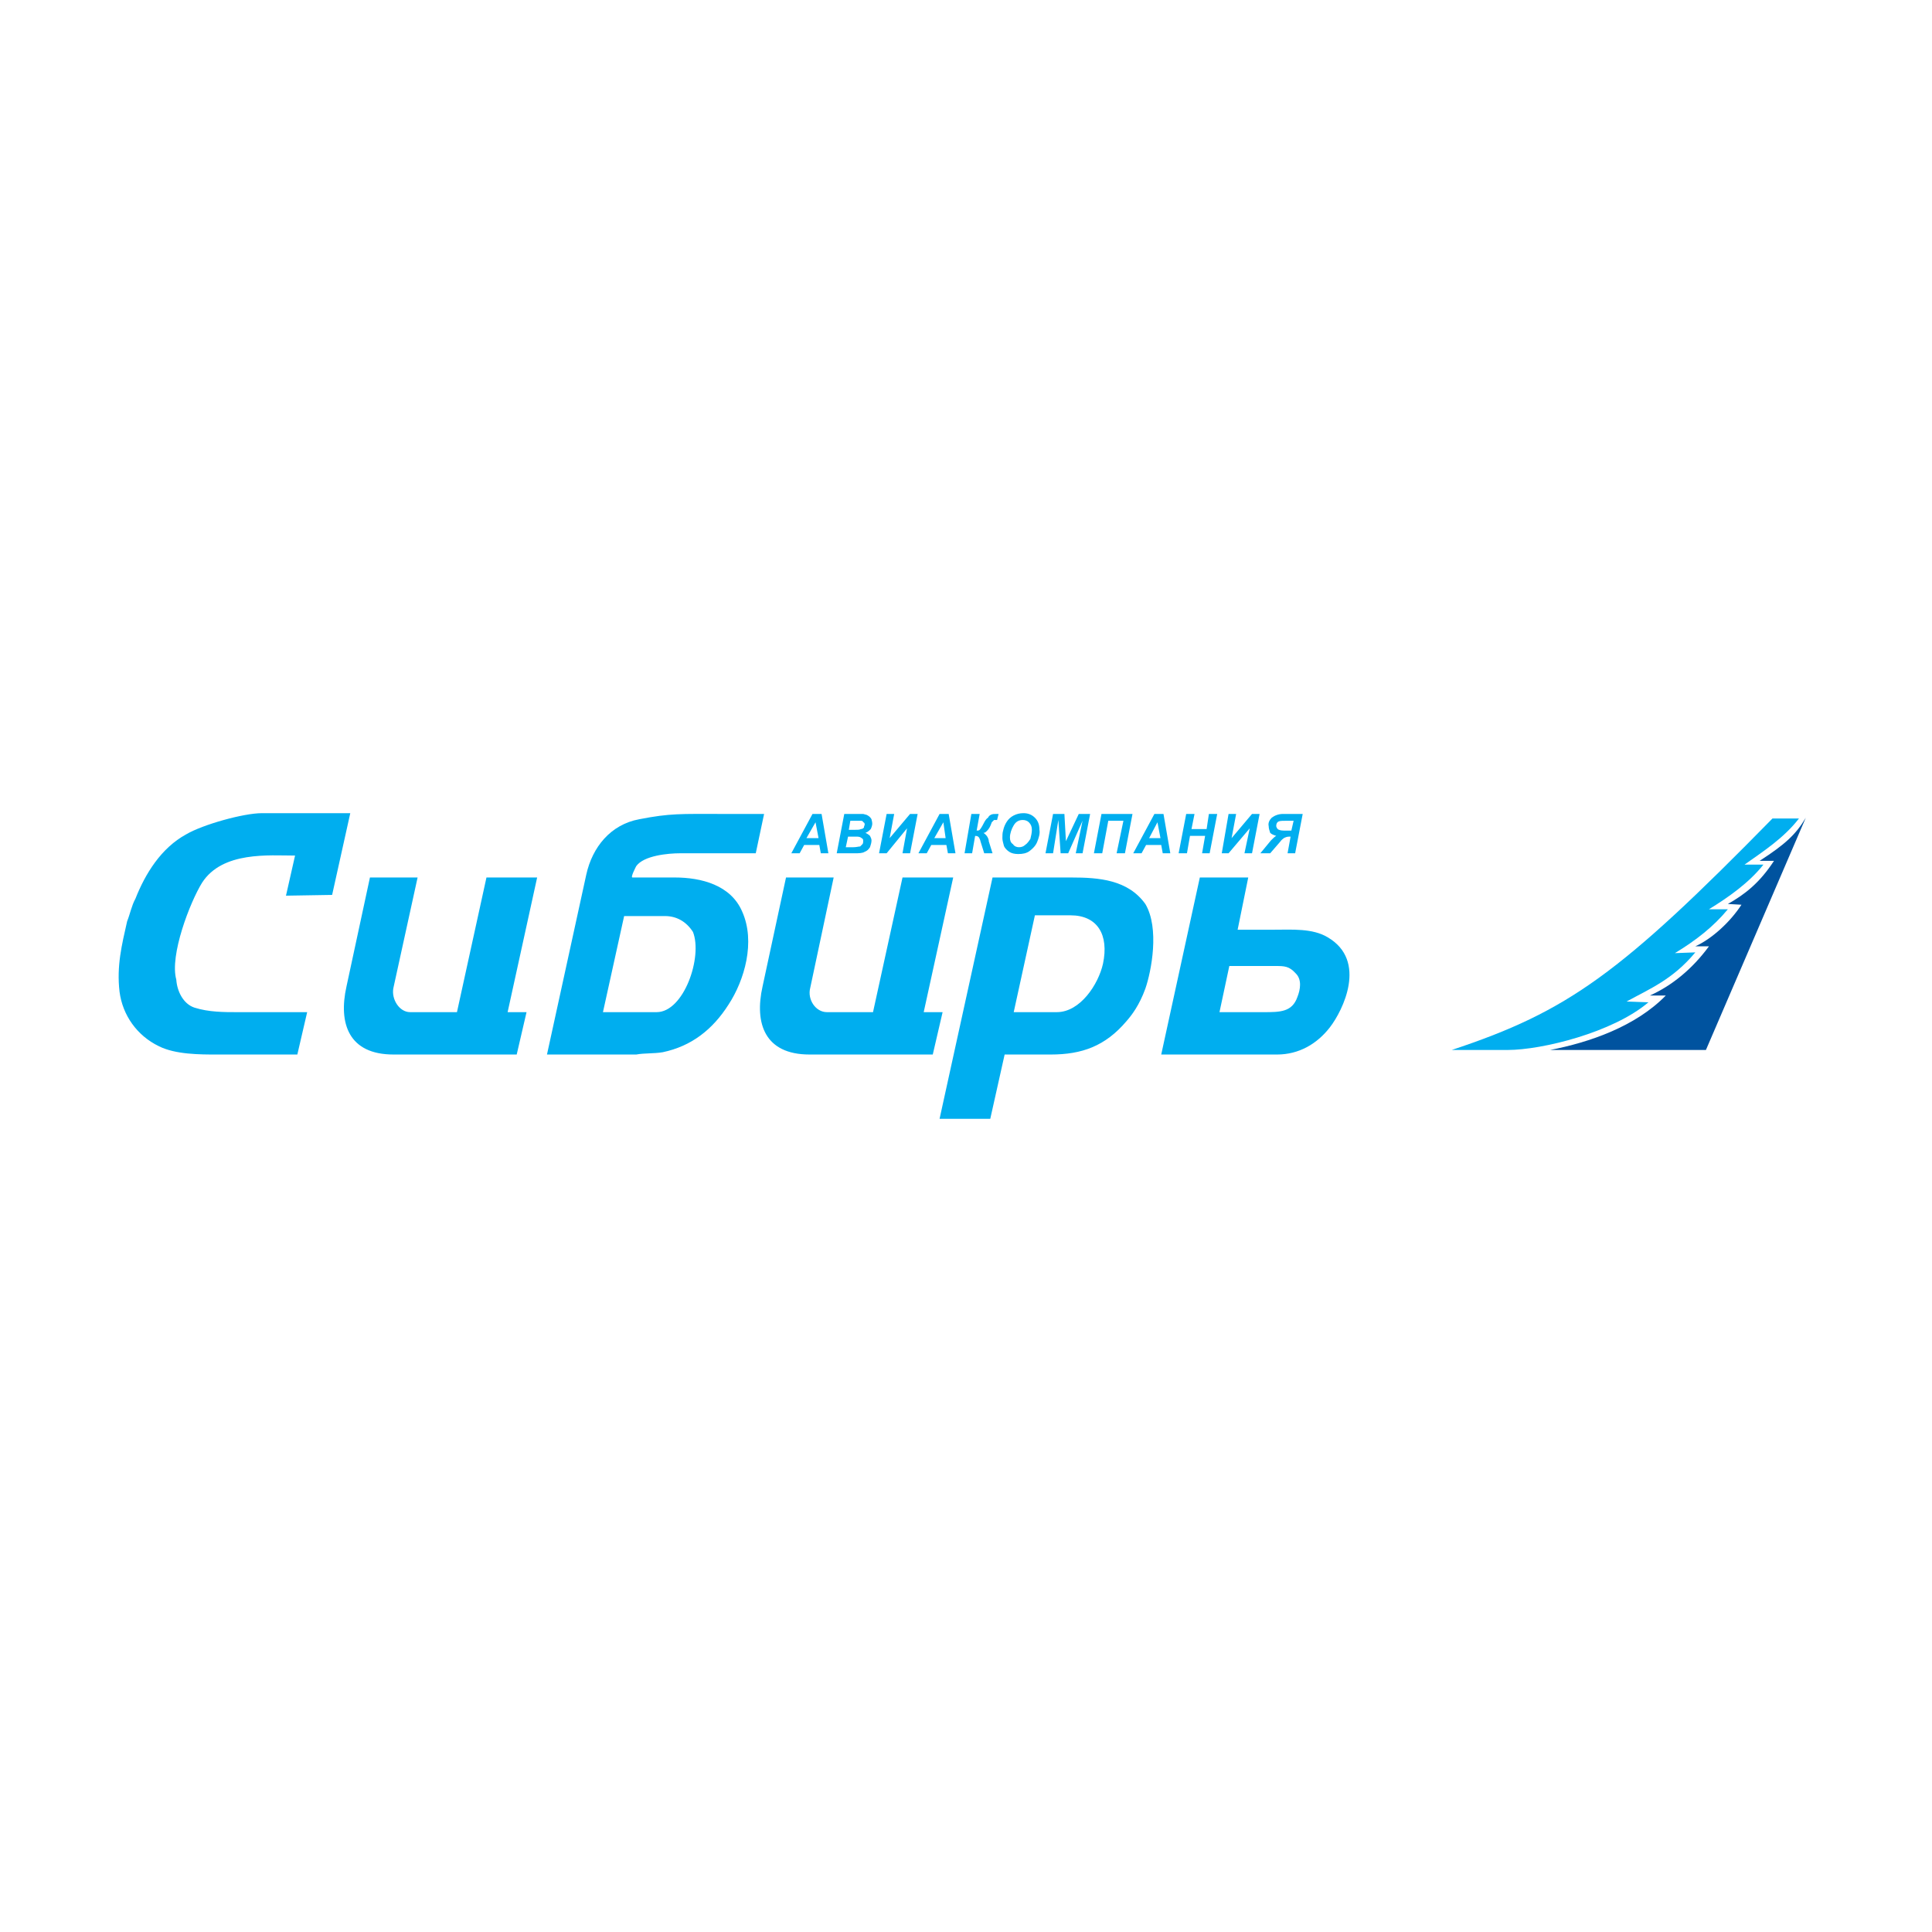 <?xml version="1.0" encoding="utf-8"?>
<!-- Generator: Adobe Illustrator 13.0.0, SVG Export Plug-In . SVG Version: 6.00 Build 14948)  -->
<!DOCTYPE svg PUBLIC "-//W3C//DTD SVG 1.0//EN" "http://www.w3.org/TR/2001/REC-SVG-20010904/DTD/svg10.dtd">
<svg version="1.0" id="Layer_1" xmlns="http://www.w3.org/2000/svg" xmlns:xlink="http://www.w3.org/1999/xlink" x="0px" y="0px"
	 width="192.756px" height="192.756px" viewBox="0 0 192.756 192.756" enable-background="new 0 0 192.756 192.756"
	 xml:space="preserve">
<g>
	<polygon fill-rule="evenodd" clip-rule="evenodd" fill="#FFFFFF" points="0,0 192.756,0 192.756,192.756 0,192.756 0,0 	"/>
	<path fill-rule="evenodd" clip-rule="evenodd" fill="#00AEEF" d="M129.292,97.133c0.604,0.604,0.452,1.584,0.15,2.338
		c-0.528,1.512-1.736,1.512-3.396,1.512h-4.378l0.981-4.604h4.529C128.159,96.378,128.612,96.378,129.292,97.133L129.292,97.133z
		 M123.479,92.756l1.058-5.208h-4.83l-3.851,17.662h4.831h6.717c2.189,0,4-1.057,5.284-2.719c1.283-1.66,3.773-6.641-0.228-8.98
		c-1.509-0.906-3.547-0.754-5.282-0.754H123.479L123.479,92.756z M114.271,90.189c1.434,2.415,0.604,6.717,0,8.452
		c-0.604,1.662-1.357,2.643-1.887,3.246c-2.113,2.492-4.453,3.322-7.547,3.322h-4.604l-1.434,6.416h-5.058l5.284-24.078h7.85
		C109.668,87.547,112.535,87.775,114.271,90.189L114.271,90.189z M110.046,96.151c0.604-2.868-0.528-4.83-3.246-4.83h-3.548
		l-2.113,9.661h4.303C107.781,100.982,109.593,98.189,110.046,96.151L110.046,96.151z M92.158,100.982l2.943-13.435h-5.057
		l-2.943,13.435h-4.604c-1.133,0-1.963-1.283-1.661-2.416l2.339-11.019h-4.754l-2.34,10.869c-0.83,3.697,0.226,6.793,4.679,6.793
		h12.303l0.981-4.227H92.158L92.158,100.982z M75.402,85.132c-2.566,0-5.057,0-7.548,0c-1.207,0-3.623,0.226-4.377,1.282
		c0,0-0.604,1.133-0.377,1.133h4.227c2.642,0,5.585,0.755,6.718,3.396c1.358,3.019,0.226,6.869-1.358,9.283
		c-1.585,2.492-3.698,4.152-6.567,4.754c-0.906,0.152-1.812,0.076-2.642,0.229h-8.906l3.924-17.964
		c0.604-2.717,2.415-4.981,5.283-5.51c3.094-0.604,4.152-0.528,8.152-0.528h4.302L75.402,85.132L75.402,85.132z M69.138,92.981
		c-0.679-1.057-1.661-1.585-2.792-1.585H62.27l-2.113,9.586h5.359C68.232,100.982,70.119,95.472,69.138,92.981L69.138,92.981z
		 M50.646,100.982h1.887l-0.981,4.227H39.25c-4.453,0-5.51-3.096-4.68-6.793l2.339-10.869h4.755L39.25,98.566
		c-0.227,1.133,0.604,2.416,1.661,2.416h4.68l2.943-13.435h5.057L50.646,100.982L50.646,100.982z M34.947,81.131h-8.831
		c-1.811,0-5.887,1.133-7.547,2.115c-2.491,1.358-4.076,3.924-5.057,6.416c-0.377,0.678-0.528,1.508-0.83,2.264
		c-0.528,2.339-1.057,4.453-0.755,7.019c0.303,2.34,1.737,4.377,3.925,5.436c1.661,0.83,4.076,0.83,5.888,0.83h7.925l0.981-4.227
		h-6.869c-1.434,0-2.943,0-4.377-0.453c-1.132-0.377-1.736-1.66-1.811-2.793c-0.679-2.416,1.358-7.699,2.566-9.661
		c2.037-3.169,6.717-2.717,9.283-2.717l-0.905,4.001l4.604-0.076L34.947,81.131L34.947,81.131z"/>
	<path fill-rule="evenodd" clip-rule="evenodd" fill="#00AEEF" d="M81.743,84.302h-1.51l-0.453,0.83h-0.83l2.113-3.925h0.906
		l0.679,3.925h-0.755L81.743,84.302L81.743,84.302z M81.667,83.622l-0.302-1.584l-0.906,1.584H81.667L81.667,83.622z M83.479,85.132
		l0.754-3.925h1.283c0.301,0,0.528,0,0.604,0c0.226,0.076,0.377,0.076,0.453,0.152c0.151,0.075,0.301,0.226,0.378,0.376
		c0,0.075,0.075,0.227,0.075,0.454c0,0.15-0.075,0.377-0.151,0.528c-0.15,0.15-0.301,0.302-0.528,0.377
		c0.151,0.075,0.302,0.151,0.453,0.301c0.075,0.152,0.151,0.303,0.151,0.454c0,0.227-0.077,0.453-0.151,0.679
		c-0.151,0.227-0.302,0.378-0.528,0.454c-0.227,0.15-0.604,0.15-0.981,0.15H83.479L83.479,85.132z M84.686,82.792h0.604
		c0.302,0,0.453,0,0.604-0.075c0.151,0,0.227-0.076,0.302-0.151c0-0.151,0.076-0.227,0.076-0.302c0-0.151-0.076-0.226-0.151-0.226
		c0-0.076-0.076-0.151-0.227-0.151c-0.076,0-0.151,0-0.377,0h-0.68L84.686,82.792L84.686,82.792z M84.384,84.528h0.754
		c0.302,0,0.529-0.076,0.679-0.076c0.076-0.075,0.151-0.15,0.227-0.227C86.12,84.151,86.12,84,86.12,83.924
		c0-0.15,0-0.226-0.151-0.302c-0.076-0.075-0.227-0.151-0.453-0.151H84.61L84.384,84.528L84.384,84.528z M88.459,81.207h0.754
		l-0.452,2.415l2.037-2.415h0.755l-0.755,3.925h-0.755l0.454-2.491l-2.038,2.491h-0.755L88.459,81.207L88.459,81.207z
		 M94.422,84.302h-1.509l-0.453,0.83h-0.83l2.113-3.925h0.906l0.679,3.925h-0.755L94.422,84.302L94.422,84.302z M94.346,83.622
		l-0.226-1.584l-0.906,1.584H94.346L94.346,83.622z M96.913,81.207h0.83l-0.302,1.66c0.15,0,0.226,0,0.302-0.076
		c0.075-0.075,0.227-0.301,0.377-0.603c0.151-0.302,0.302-0.529,0.452-0.604c0.076-0.151,0.151-0.226,0.304-0.301
		c0.15-0.076,0.302-0.076,0.603-0.076h0.15l-0.15,0.603h-0.075c-0.151,0-0.226,0-0.226,0c-0.076,0.077-0.151,0.151-0.228,0.228
		c-0.15,0.453-0.302,0.679-0.452,0.83c-0.151,0.151-0.227,0.227-0.378,0.227c0.227,0.151,0.452,0.377,0.528,0.755c0,0,0,0,0,0.075
		l0.378,1.208h-0.83l-0.378-1.208c0,0,0-0.075-0.075-0.226c-0.076-0.227-0.227-0.303-0.453-0.303l-0.302,1.737h-0.754L96.913,81.207
		L96.913,81.207z M100.008,83.622c0-0.227,0-0.528,0.075-0.755c0.075-0.376,0.226-0.678,0.377-0.906
		c0.15-0.227,0.377-0.452,0.679-0.603c0.303-0.152,0.604-0.228,0.981-0.228c0.453,0,0.83,0.152,1.132,0.454
		c0.303,0.302,0.454,0.679,0.454,1.207c0.075,0.378-0.077,0.831-0.227,1.208c-0.151,0.378-0.453,0.68-0.756,0.906
		c-0.302,0.227-0.679,0.302-1.132,0.302c-0.377,0-0.68-0.075-0.904-0.226c-0.228-0.152-0.454-0.378-0.529-0.604
		C100.083,84.076,100.008,83.849,100.008,83.622L100.008,83.622z M100.762,83.547c0,0.302,0.075,0.529,0.303,0.679
		c0.15,0.227,0.377,0.302,0.604,0.302c0.226,0,0.452-0.076,0.604-0.226c0.227-0.151,0.378-0.378,0.528-0.604
		c0.075-0.303,0.15-0.604,0.15-0.906c0-0.301-0.075-0.528-0.301-0.754c-0.151-0.151-0.378-0.228-0.604-0.228
		c-0.377,0-0.68,0.151-0.906,0.529C100.912,82.717,100.762,83.169,100.762,83.547L100.762,83.547z M106.573,85.132h-0.755
		l-0.226-3.322l-0.528,3.322h-0.755l0.755-3.925h1.132l0.151,2.717l1.282-2.717h1.133l-0.756,3.925h-0.679l0.679-3.246
		L106.573,85.132L106.573,85.132z M109.895,81.207h3.094l-0.754,3.925h-0.831l0.68-3.246h-1.51l-0.604,3.246h-0.83L109.895,81.207
		L109.895,81.207z M115.856,84.302h-1.51l-0.452,0.83h-0.83l2.112-3.925h0.906l0.68,3.925h-0.755L115.856,84.302L115.856,84.302z
		 M115.781,83.622l-0.302-1.584l-0.83,1.584H115.781L115.781,83.622z M120.234,83.395h-1.509l-0.302,1.737h-0.831l0.755-3.925h0.83
		l-0.302,1.51h1.509l0.228-1.51h0.829l-0.754,3.925h-0.755L120.234,83.395L120.234,83.395z M122.574,81.207h0.755l-0.453,2.415
		l2.038-2.415h0.755l-0.755,3.925h-0.754l0.527-2.491l-2.113,2.491h-0.679L122.574,81.207L122.574,81.207z M129.971,81.207
		l-0.755,3.925h-0.755l0.302-1.661h-0.15c-0.227,0-0.378,0.076-0.528,0.151c-0.074,0.076-0.227,0.151-0.378,0.377l-0.98,1.133
		h-0.981l1.057-1.283c0.227-0.227,0.378-0.378,0.528-0.454c-0.227-0.074-0.453-0.149-0.604-0.301
		c-0.075-0.227-0.151-0.453-0.151-0.679c-0.075-0.302,0.076-0.605,0.302-0.831c0.303-0.226,0.68-0.377,1.134-0.377H129.971
		l-0.906,0.68h-0.679c-0.376,0-0.68,0-0.83,0.075c-0.151,0.076-0.227,0.228-0.227,0.454c0,0.076,0.075,0.226,0.151,0.302
		c0.075,0.075,0.301,0.15,0.604,0.15h0.755l0.226-0.98L129.971,81.207L129.971,81.207z"/>
	<path fill-rule="evenodd" clip-rule="evenodd" fill="#FFFFFF" d="M180.237,81.584h-8.528c-0.83,0-1.66,0.377-2.038,0.754
		l-24.832,22.417h25.36L180.237,81.584L180.237,81.584z"/>
	<path fill-rule="evenodd" clip-rule="evenodd" fill="#FFFFFF" d="M180.916,81.207h-8.981c-1.132,0-1.962,0.302-2.49,0.754
		l-25.736,23.248h26.869L180.916,81.207L180.916,81.207z M180.162,81.66l-9.963,23.096h-25.36l24.832-22.417
		c0.453-0.377,1.208-0.679,2.038-0.679H180.162L180.162,81.66z"/>
	<path fill-rule="evenodd" clip-rule="evenodd" fill="#00AEEF" d="M176.841,81.66c-15.171,15.473-20.378,19.246-32.002,23.096h5.586
		c3.396,0,10.491-1.736,14.039-4.756l-2.189-0.074c2.339-1.285,4.604-2.189,6.868-4.907l-2.038,0.076
		c2.113-1.282,3.85-2.641,5.284-4.377h-1.888c1.962-1.208,4.001-2.642,5.435-4.453h-1.888c1.812-1.282,3.926-2.642,5.435-4.604
		H176.841L176.841,81.66z"/>
	<path fill-rule="evenodd" clip-rule="evenodd" fill="#00539F" d="M154.651,104.756c3.924-0.756,8.528-2.34,11.548-5.434h-1.586
		c2.189-0.982,4.228-2.643,5.888-4.907h-1.358c1.66-0.755,3.472-2.416,4.604-4.15l-1.357-0.076c1.735-0.981,3.17-2.114,4.604-4.302
		h-1.434c2.565-1.661,3.622-2.641,4.604-4.302l-9.963,23.171H154.651L154.651,104.756z"/>
</g>
</svg>
